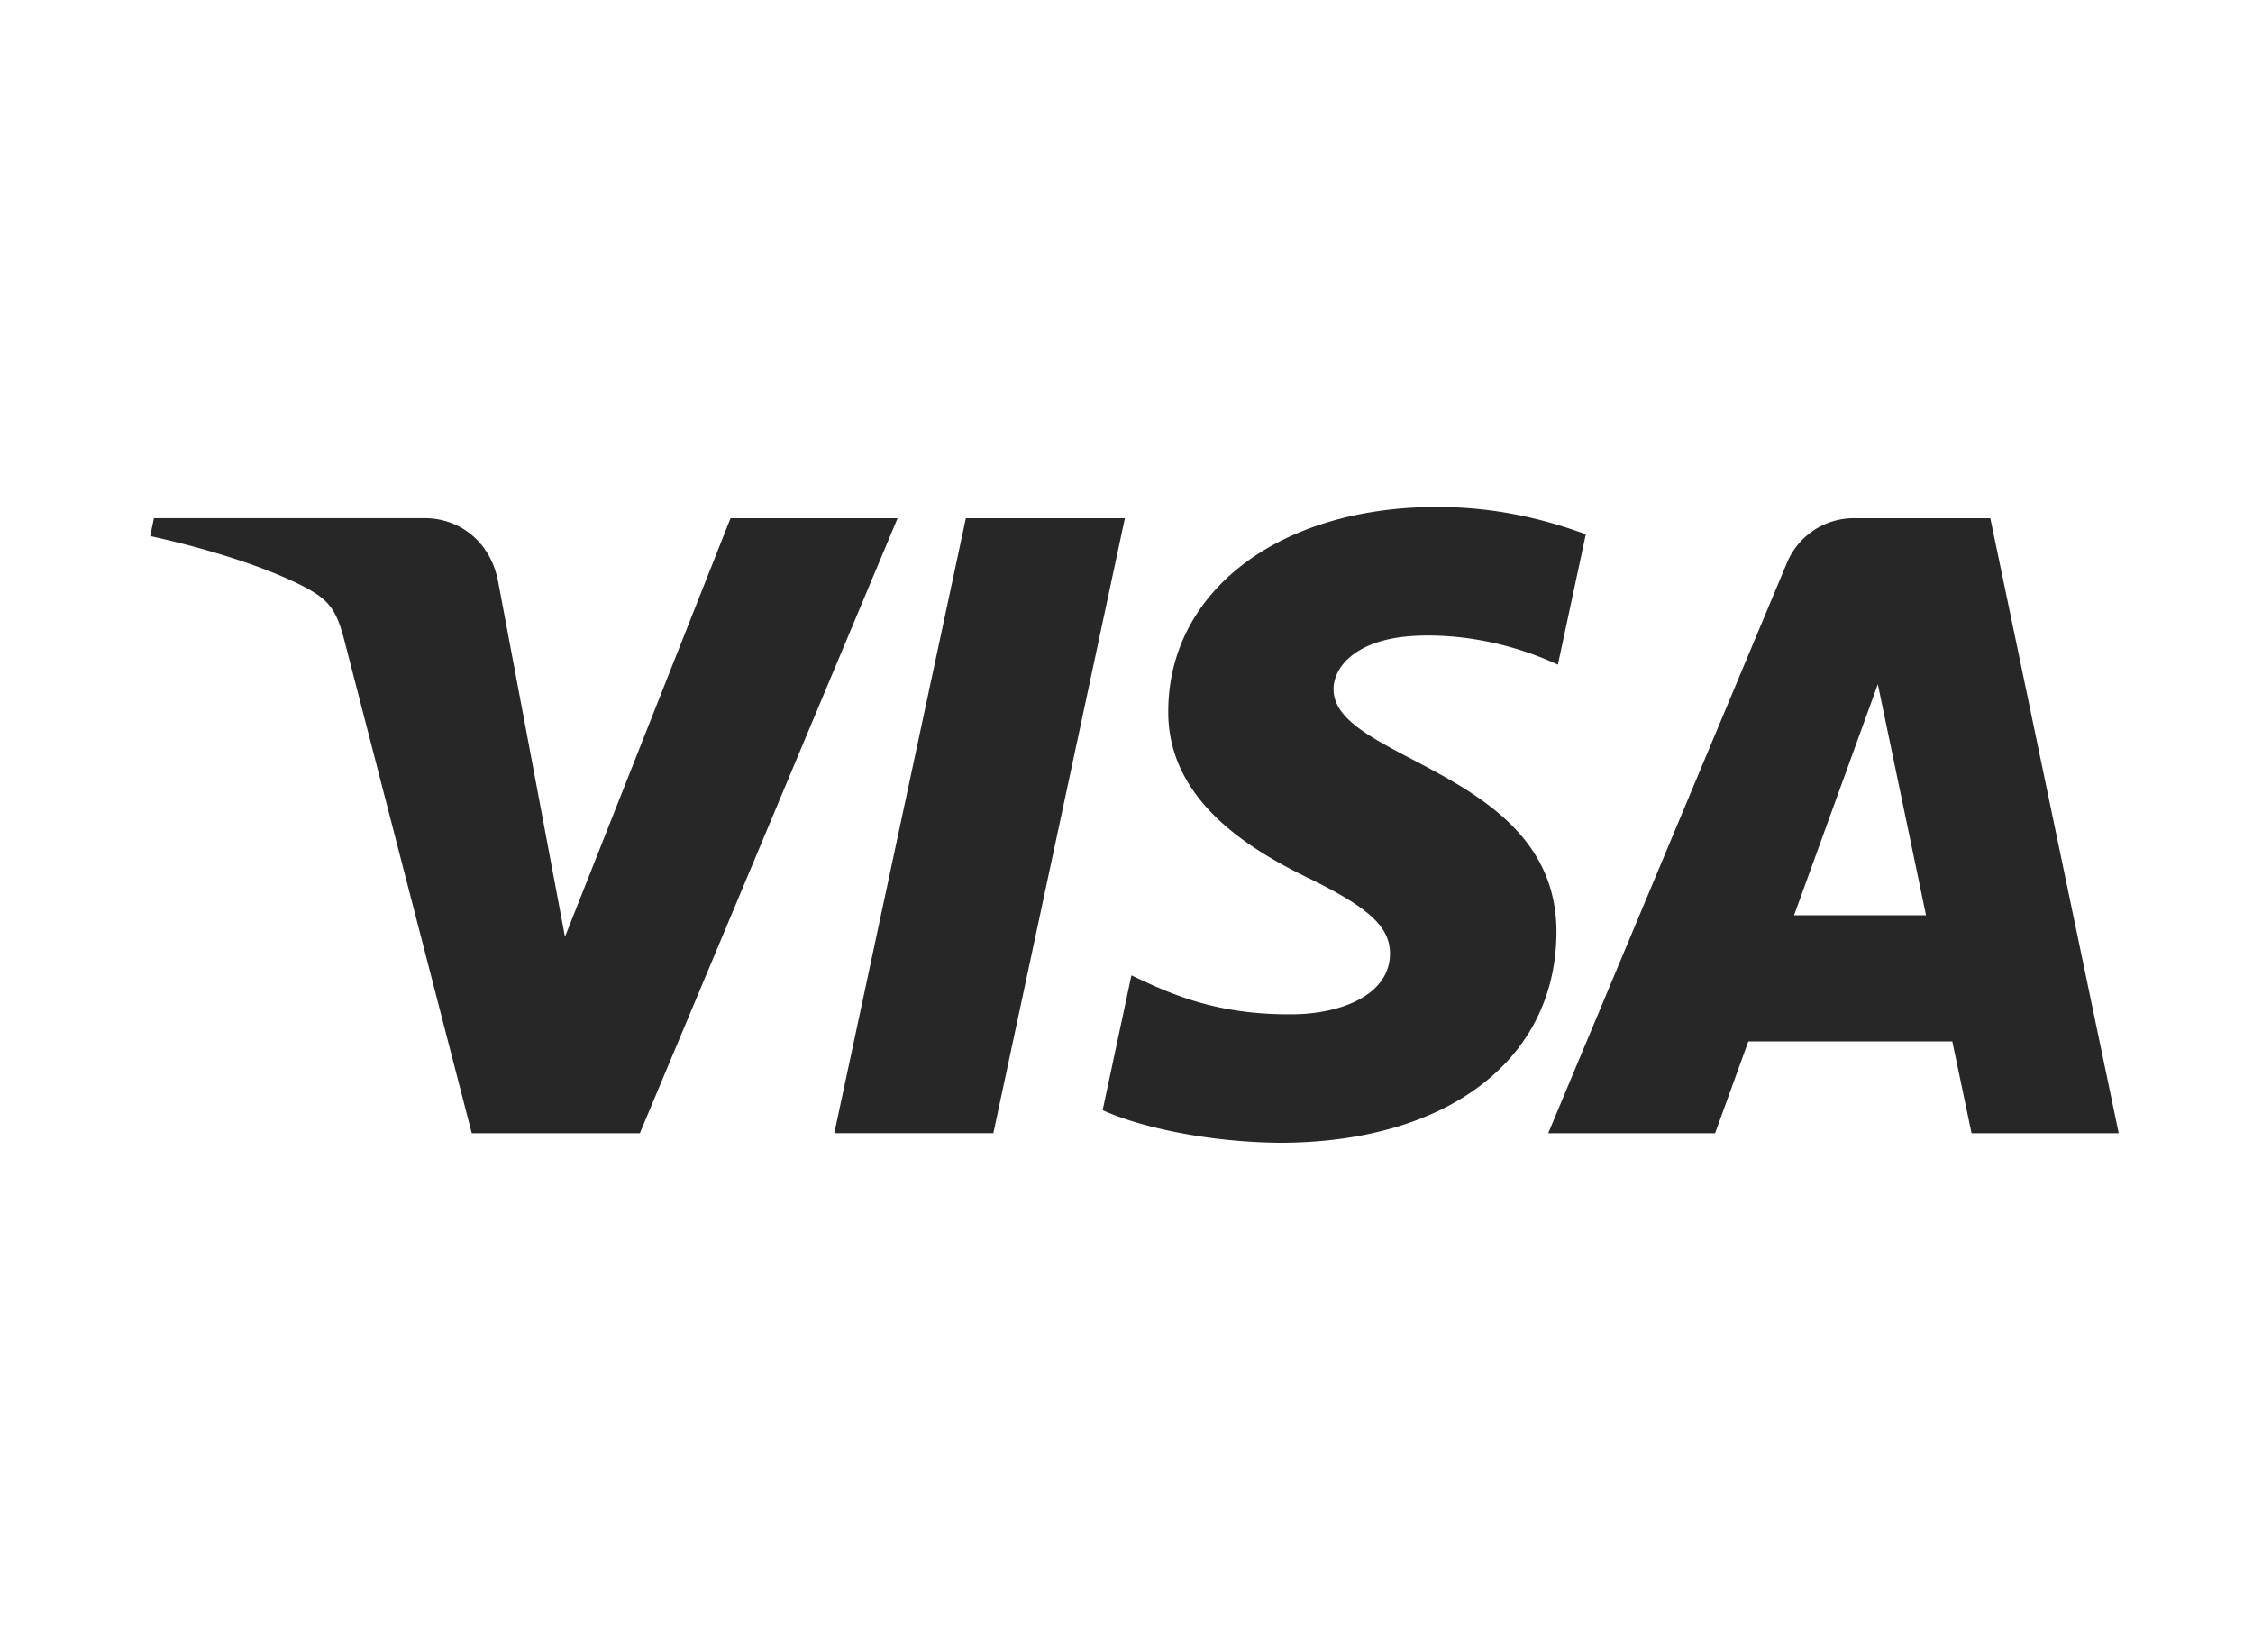 <svg xmlns="http://www.w3.org/2000/svg" width="60" height="44" fill="none" viewBox="0 0 60 44">
  <path fill="#272727" d="M31.112 18.913c-.03 2.358 2.102 3.674 3.708 4.457 1.65.803 2.203 1.318 2.197 2.036-.012 1.099-1.316 1.584-2.536 1.603-2.128.033-3.366-.575-4.35-1.035l-.766 3.589c.987.454 2.815.851 4.71.869 4.449 0 7.36-2.197 7.375-5.602.017-4.322-5.977-4.562-5.936-6.494.014-.585.573-1.21 1.797-1.37.606-.08 2.28-.141 4.177.733l.744-3.472c-1.02-.372-2.331-.727-3.963-.727-4.188 0-7.133 2.226-7.157 5.413Zm18.275-5.114a1.93 1.93 0 0 0-1.803 1.2L41.23 30.178h4.445l.885-2.446h5.432l.513 2.446h3.919L53.004 13.8h-3.617Zm.622 4.424 1.283 6.15h-3.514l2.23-6.15Zm-24.287-4.424-3.504 16.377h4.236L29.957 13.8h-4.235Zm-6.267 0-4.409 11.147-1.784-9.478c-.209-1.058-1.035-1.67-1.953-1.67H4.1l-.1.477c1.48.321 3.161.84 4.18 1.394.623.338.8.634 1.005 1.439l3.379 13.07h4.476L23.904 13.8h-4.449"/>
</svg>
